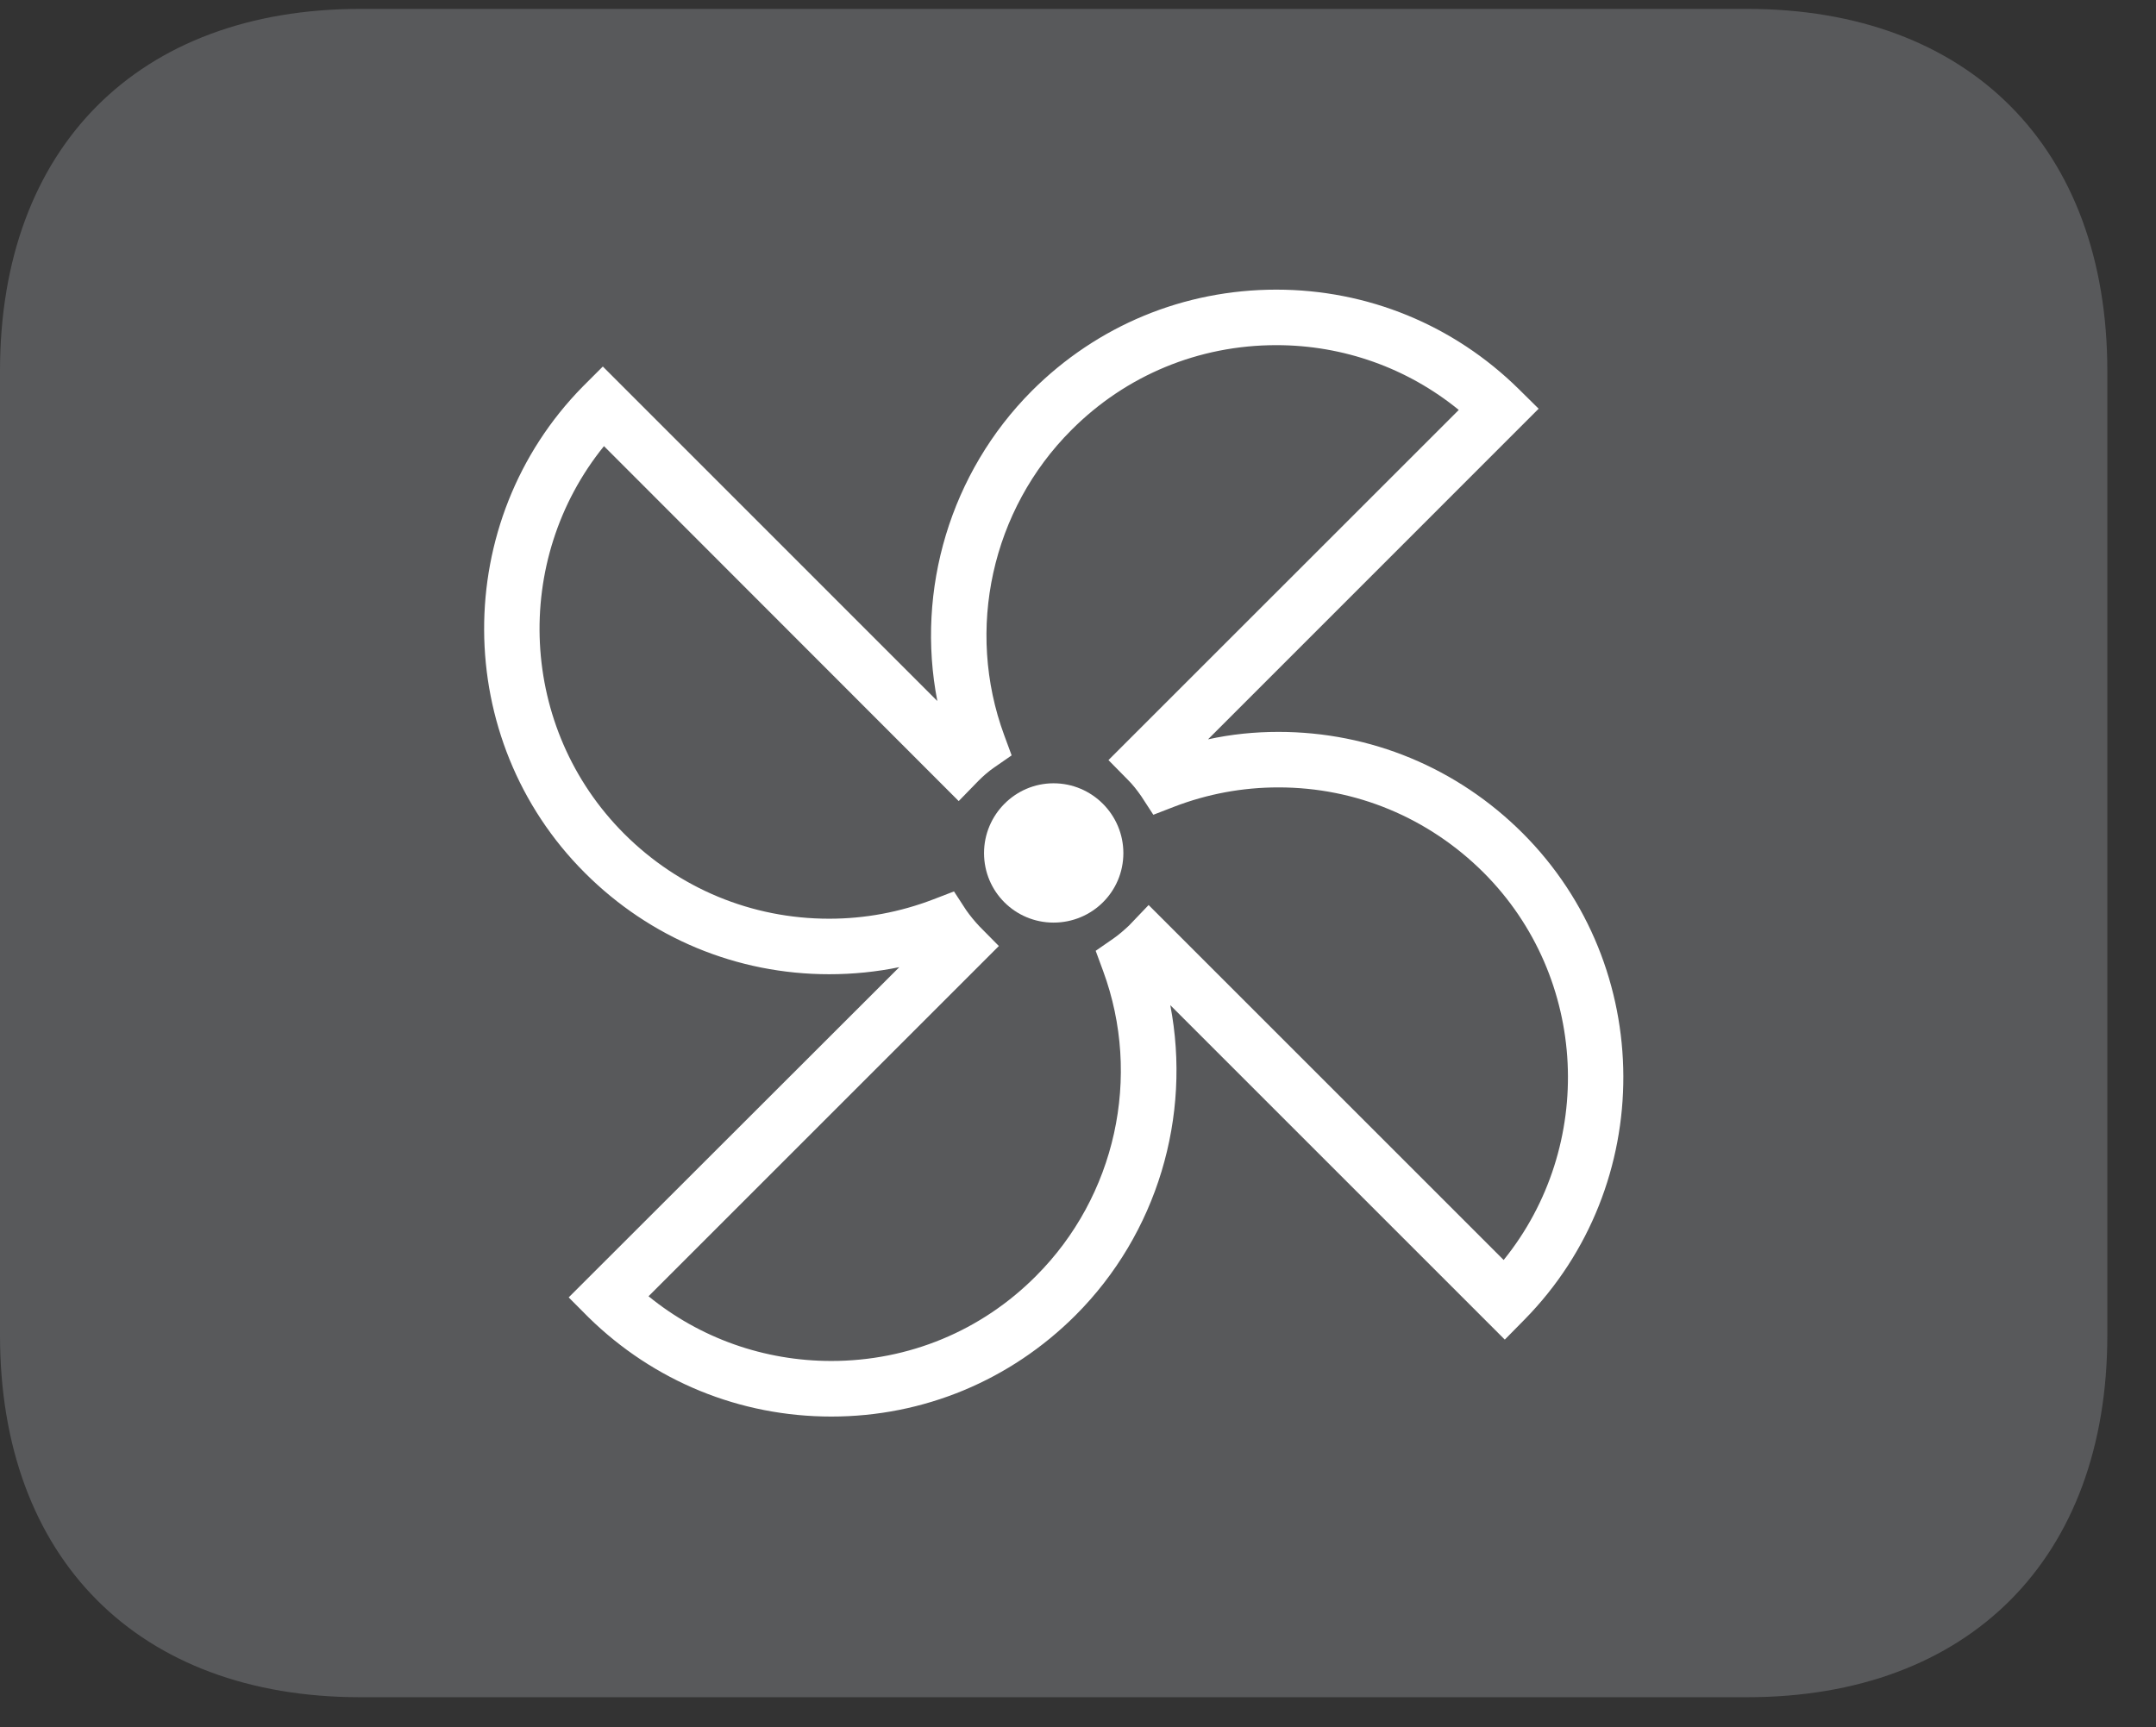 <?xml version="1.0" encoding="UTF-8"?>
<svg xmlns="http://www.w3.org/2000/svg" xmlns:xlink="http://www.w3.org/1999/xlink" width="28.347pt" height="22.716pt" viewBox="0 0 28.347 22.716" version="1.2">
<rect x="0" y="0" width="28.347" height="22.716" fill="#333333" stroke="none"/>
<defs>
<clipPath id="clip1">
  <path d="M 0 0.117 L 27.707 0.117 L 27.707 22.32 L 0 22.32 Z M 0 0.117 "/>
</clipPath>
</defs>
<g id="surface1">
<g clip-path="url(#clip1)" clip-rule="nonzero">
<path style=" stroke:none;fill-rule:nonzero;fill:rgb(34.509%,34.901%,35.686%);fill-opacity:1;" d="M 27.707 17.559 L 27.707 4.879 C 27.707 1.941 25.891 0.117 22.969 0.117 L 4.738 0.117 C 1.816 0.117 0 1.941 0 4.879 L 0 17.559 C 0 20.496 1.816 22.32 4.738 22.32 L 22.969 22.32 C 25.891 22.32 27.707 20.496 27.707 17.559 "/>
</g>
<path style=" stroke:none;fill-rule:nonzero;fill:rgb(100%,100%,100%);fill-opacity:1;" d="M 10.93 18.629 C 9.727 18.629 8.594 18.164 7.738 17.324 L 7.477 17.062 L 11.824 12.719 C 11.523 12.781 11.215 12.812 10.902 12.812 C 9.688 12.812 8.547 12.336 7.691 11.48 C 5.934 9.727 5.922 6.852 7.664 5.082 L 7.926 4.82 L 12.324 9.219 C 12.039 7.754 12.496 6.215 13.566 5.141 C 14.426 4.281 15.566 3.809 16.781 3.809 C 17.98 3.809 19.113 4.273 19.969 5.117 L 20.23 5.375 L 15.883 9.723 C 16.188 9.656 16.496 9.625 16.809 9.625 C 18.02 9.625 19.16 10.098 20.02 10.957 C 21.777 12.715 21.785 15.586 20.043 17.355 L 19.785 17.617 L 15.387 13.219 C 15.668 14.684 15.215 16.223 14.141 17.297 C 13.281 18.156 12.141 18.629 10.93 18.629 M 8.527 17.047 C 9.203 17.598 10.047 17.898 10.93 17.898 C 11.945 17.898 12.902 17.504 13.621 16.781 C 14.668 15.734 15.016 14.16 14.504 12.77 L 14.406 12.504 L 14.637 12.344 C 14.711 12.293 14.777 12.234 14.844 12.172 L 15.102 11.902 L 19.77 16.57 C 20.98 15.074 20.891 12.859 19.504 11.473 C 18.781 10.754 17.828 10.355 16.809 10.355 C 16.336 10.355 15.875 10.441 15.438 10.609 L 15.164 10.715 L 15.004 10.469 C 14.949 10.391 14.895 10.32 14.828 10.254 L 14.574 9.996 L 19.18 5.391 C 18.504 4.84 17.664 4.539 16.781 4.539 C 15.762 4.539 14.805 4.934 14.086 5.656 C 13.039 6.703 12.691 8.277 13.203 9.668 L 13.301 9.934 L 13.07 10.094 C 12.996 10.145 12.93 10.203 12.863 10.27 L 12.605 10.535 L 7.941 5.867 C 6.727 7.367 6.82 9.578 8.207 10.965 C 8.926 11.684 9.883 12.082 10.902 12.082 C 11.371 12.082 11.832 11.996 12.27 11.828 L 12.543 11.723 L 12.703 11.969 C 12.758 12.047 12.816 12.117 12.879 12.184 L 13.133 12.441 Z M 8.527 17.047 "/>
<path style=" stroke:none;fill-rule:nonzero;fill:rgb(100%,100%,100%);fill-opacity:1;" d="M 14.77 11.219 C 14.77 11.727 14.359 12.133 13.852 12.133 C 13.348 12.133 12.938 11.727 12.938 11.219 C 12.938 10.715 13.348 10.301 13.852 10.301 C 14.359 10.301 14.77 10.715 14.77 11.219 "/>
</g>
</svg>
